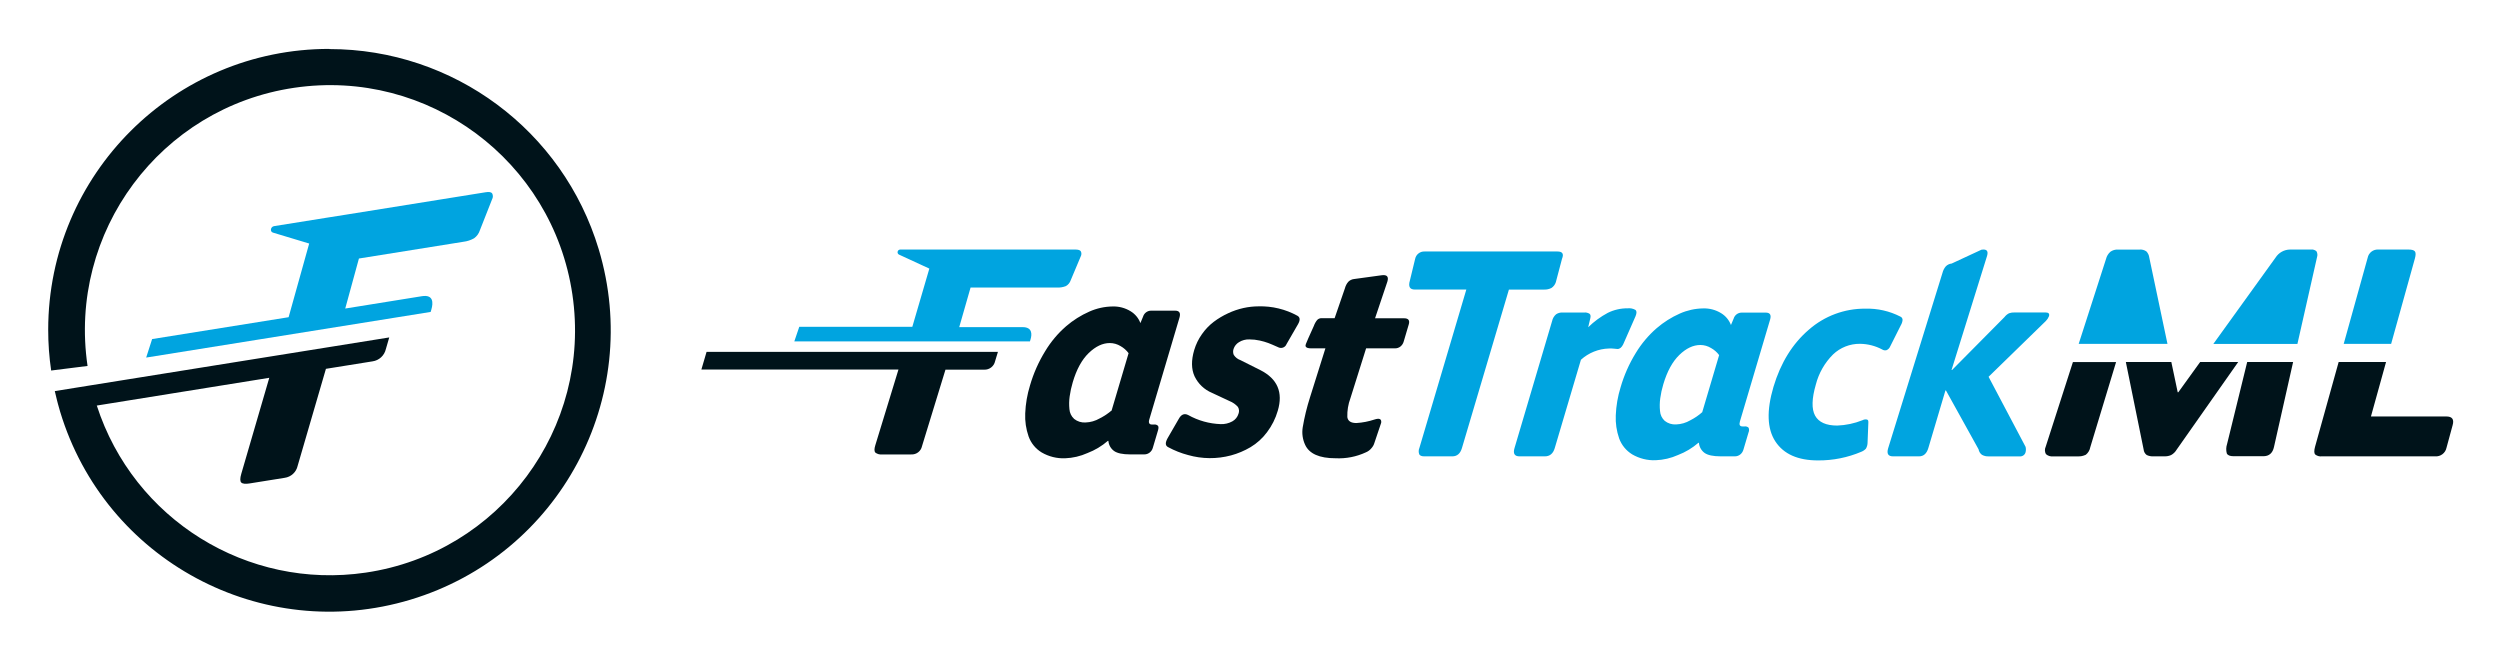 <svg xmlns="http://www.w3.org/2000/svg" role="img" viewBox="-5.59 92.91 810.68 213.68"><title>FastTrackML logo</title><defs><style>.cls-2{fill:#00131a}.cls-3{fill:#00a4e0}</style></defs><path fill="none" d="M549.28 205.78c-1.046-.648-2.25-.994-3.48-1-2.333 0-4.61 1.077-6.83 3.23s-3.95 5.317-5.19 9.49c-.455 1.498-.79 3.029-1 4.58-.188 1.366-.211 2.749-.07 4.12.079 1.216.623 2.355 1.52 3.18 1.046.833 2.365 1.247 3.7 1.16 1.621-.058 3.201-.519 4.6-1.34 1.414-.716 2.729-1.613 3.91-2.67h-.03l5.47-18.47c-.695-.936-1.582-1.713-2.6-2.28zM357.79 205.15c-1.053-.648-2.264-.994-3.5-1-2.32 0-4.597 1.077-6.83 3.23-2.233 2.153-3.963 5.317-5.19 9.49-.45 1.499-.784 3.03-1 4.58-.191 1.365-.218 2.748-.08 4.12.081 1.218.629 2.357 1.53 3.18 1.042.833 2.358 1.247 3.69 1.16 1.623-.054 3.207-.511 4.61-1.33 1.435-.716 2.773-1.613 3.98-2.67h-.09l5.47-18.47c-.694-.936-1.576-1.716-2.59-2.29z"/><path d="M639.25 215.09l18.59-18.11c.434-.441.774-.964 1-1.54.23-.81-.13-1.21-1.13-1.21h-10c-.618-.027-1.235.062-1.82.26-.579.298-1.085.722-1.48 1.24l-17 17.16h-.17l11.52-37c.48-1.62-.13-2.28-1.83-2l-9.65 4.48c-.725.072-1.402.398-1.91.92-.505.605-.867 1.316-1.06 2.08l-17.64 56.95c-.5 1.71.02 2.57 1.58 2.57h8.46c1.46 0 2.47-.89 3-2.67l5.55-18.69h.17l10.57 19.07c.122.721.521 1.367 1.11 1.8.675.372 1.441.545 2.21.5h10.03c.884.084 1.695-.496 1.9-1.36.141-.568.141-1.162 0-1.73l-12-22.72zM497.5 186.29c.673-.443 1.174-1.103 1.42-1.87l2-7.57c.66-1.59.18-2.39-1.46-2.39h-43.08c-1.475-.07-2.781.944-3.08 2.39l-1.71 7.06c-.567 1.927-.03 2.89 1.61 2.89h16.7l-15.21 51.33c-.292.666-.313 1.419-.06 2.1.25.44.79.66 1.65.66h9.06c1.56 0 2.6-.89 3.13-2.67l15.24-51.41h11.4c.828.036 1.651-.144 2.39-.52zM520.78 204.54l4-9.11c.393-.973.393-1.64 0-2-.777-.459-1.684-.649-2.58-.54-2.229-.023-4.432.481-6.43 1.47-2.326 1.245-4.464 2.814-6.35 4.66l.67-2.85c.19-.72.11-1.22-.22-1.5-.523-.334-1.143-.482-1.76-.42h-7.06c-.728-.031-1.446.172-2.05.58-.654.563-1.104 1.325-1.28 2.17l-12.2 41.22c-.53 1.78.02 2.67 1.63 2.67h8.21c1.613 0 2.683-.89 3.21-2.67l8.49-28.65c2.493-2.262 5.714-3.557 9.08-3.65.547-.031 1.096-.014 1.64.05.377.063.758.099 1.14.11.76 0 1.38-.54 1.86-1.54zM560.17 231.19h-.72c-.88 0-1.15-.54-.83-1.63l9.78-33c.45-1.52-.01-2.28-1.4-2.28h-7.85c-1.18.014-2.216.791-2.56 1.92l-.88 2.1c-.605-1.594-1.724-2.942-3.18-3.83-1.757-1.084-3.796-1.624-5.86-1.55-2.596.038-5.158.603-7.53 1.66-2.726 1.205-5.26 2.806-7.52 4.75-2.666 2.317-4.953 5.037-6.78 8.06-2.133 3.465-3.788 7.202-4.92 11.11-.911 2.943-1.435 5.992-1.56 9.07-.115 2.547.255 5.092 1.09 7.5.785 2.163 2.284 3.993 4.25 5.19 2.296 1.336 4.925 1.992 7.58 1.89 2.514-.091 4.986-.668 7.28-1.7 2.41-.923 4.64-2.26 6.59-3.95h.17c.107 1.314.783 2.516 1.85 3.29 1.04.733 2.78 1.1 5.22 1.1h4.59c.614.002 1.211-.198 1.7-.57.529-.411.908-.983 1.08-1.63l1.65-5.56c.218-.482.225-1.033.02-1.52-.333-.326-.798-.481-1.26-.42zm-13.76-4.66h.03c-1.181 1.057-2.496 1.954-3.91 2.67-1.399.821-2.979 1.282-4.6 1.34-1.335.087-2.654-.327-3.7-1.16-.897-.825-1.441-1.964-1.52-3.18-.141-1.371-.118-2.754.07-4.12.21-1.551.545-3.083 1-4.58 1.24-4.173 2.97-7.337 5.19-9.49s4.497-3.23 6.83-3.23c1.23.006 2.434.352 3.48 1 1.018.567 1.905 1.344 2.6 2.28l-5.47 18.47zM607.35 205.24l3.45-6.87c.313-.517.504-1.098.56-1.7.014-.481-.273-.92-.72-1.1-3.507-1.797-7.411-2.681-11.35-2.57-6.723-.055-13.231 2.362-18.29 6.79-5.333 4.56-9.17 10.757-11.51 18.59-2.273 7.7-2.063 13.597.63 17.69 2.693 4.093 7.3 6.14 13.82 6.14 4.83.036 9.615-.921 14.06-2.81.559-.219 1.061-.561 1.47-1 .355-.607.542-1.297.54-2l.25-6.4c.05-.66-.11-1-.51-1.06-.48-.08-.974.004-1.4.24-2.608 1.04-5.374 1.625-8.18 1.73-3.59 0-5.99-1.07-7.18-3.22-1.167-2.153-1.083-5.52.25-10.1.95-3.682 2.87-7.042 5.56-9.73 2.356-2.259 5.506-3.502 8.77-3.46 2.494.029 4.945.653 7.15 1.82.408.273.911.367 1.39.26.567-.224 1.016-.673 1.24-1.24z" class="cls-3"/><path d="m707.86,210.29l-7.09,9.83h-.19l-2.07-9.82h-14.75l5.77,28.37c.062.712.426,1.364,1,1.79.698.332,1.469.48,2.24.43h3.59c.711.014,1.418-.126,2.07-.41.739-.4,1.355-.995,1.78-1.72l20-28.47h-12.35Z" class="cls-2"/><path d="M691.36 176.43c-.085-.752-.415-1.455-.94-2-.657-.463-1.46-.673-2.26-.59h-7c-.856-.039-1.7.207-2.4.7-.711.618-1.211 1.444-1.43 2.36l-8.86 27.52h28.79l-5.9-27.99zM745.56 174.37c-.512-.435-1.185-.631-1.85-.54h-6.71c-1.899.022-3.658 1-4.68 2.6l-20.18 28h27.26l6.37-28.18c.203-.628.126-1.312-.21-1.88z" class="cls-3"/><path d="M657.77 237.77c-.359.762-.333 1.65.07 2.39.646.577 1.51.847 2.37.74h7.93c.919.054 1.835-.132 2.66-.54.756-.61 1.264-1.473 1.43-2.43l8.37-27.62h-14l-8.83 27.46zM716.58 236.92c-.321.97-.353 2.013-.09 3 .27.61 1 .93 2.2.93h9.68c1.82 0 3-1 3.43-3l6.2-27.55h-14.89l-6.53 26.62zM787.69 227.96h-24.45l4.9-17.66h-15.37l-7.65 27.47c-.34 1.23-.32 2.06 0 2.48.617.508 1.417.739 2.21.64h36.71c1.759.142 3.347-1.051 3.7-2.78l2-7.37c.52-1.86-.17-2.78-2.05-2.78z" class="cls-2"/><path d="m777.5,176.7c.3-1.1.3-1.85,0-2.26s-1-.61-2.07-.61h-9.77c-1.676-.116-3.175,1.039-3.49,2.69l-7.76,27.89h15.38l7.71-27.71Z" class="cls-3"/><path d="M368.65 230.57h-.72c-.84 0-1.16-.54-.84-1.63l9.78-33c.46-1.53-.01-2.29-1.4-2.29h-7.82c-1.183.013-2.222.789-2.57 1.92l-.87 2.11c-.595-1.603-1.716-2.956-3.18-3.84-1.758-1.082-3.797-1.621-5.86-1.55-2.593.037-5.152.602-7.52 1.66-2.73 1.204-5.267 2.805-7.53 4.75-2.665 2.315-4.95 5.035-6.77 8.06-2.136 3.464-3.794 7.202-4.93 11.11-.91 2.943-1.435 5.992-1.56 9.07-.116 2.551.257 5.1 1.1 7.51.776 2.162 2.274 3.992 4.24 5.18 2.296 1.336 4.925 1.992 7.58 1.89 2.514-.091 4.986-.668 7.28-1.7 2.413-.923 4.646-2.26 6.6-3.95h.17c.103 1.315.78 2.518 1.85 3.29 1.04.733 2.78 1.1 5.22 1.1h4.59c.611.002 1.205-.198 1.69-.57.537-.403.918-.979 1.08-1.63l1.65-5.56c.22-.72.22-1.22-0-1.51-.333-.327-.798-.482-1.26-.42zm-13.74-4.66h.09c-1.207 1.057-2.544 1.954-3.98 2.67-1.403.819-2.987 1.276-4.61 1.33-1.332.087-2.648-.327-3.69-1.16-.901-.823-1.449-1.962-1.53-3.18-.138-1.372-.111-2.755.08-4.12.216-1.55.55-3.081 1-4.58 1.227-4.173 2.957-7.337 5.19-9.49 2.233-2.153 4.51-3.23 6.83-3.23 1.236.006 2.447.352 3.5 1 1.014.574 1.896 1.354 2.59 2.29l-5.47 18.47zM221.85 212.73h63.91l-7.52 24.59c-.35 1.14-.35 1.92 0 2.34.647.493 1.463.713 2.27.61h9.4c1.66.09 3.137-1.044 3.48-2.67l7.61-24.82h12.5c1.717.096 3.247-1.077 3.6-2.76l.91-3h-94.48l-1.68 5.71z" class="cls-2"/><path d="m328.58,202.99c.52-1.72.58-4-2.55-4h-20.57l3.68-12.84h28.06c.973.051,1.945-.109,2.85-.47.744-.418,1.304-1.099,1.57-1.91l3.26-7.76c.263-.5.267-1.097.01-1.6-.25-.39-.83-.58-1.74-.58h-56.81c-.48-.005-.874.38-.879.86-.004.372.229.705.579.83l9.73,4.49-5.52,18.88h-36.66l-1.6,4.72h76.4l.19-.62Z" class="cls-3"/><path d="M415.13 195.3c-3.861-2.119-8.217-3.172-12.62-3.05-1.638.005-3.271.187-4.87.54-1.725.382-3.402.956-5 1.71-1.648.758-3.21 1.69-4.66 2.78-1.474 1.126-2.763 2.476-3.82 4-1.111 1.564-1.956 3.3-2.5 5.14-.99 3.34-.95 6.17.11 8.51 1.155 2.423 3.163 4.335 5.64 5.37l5.71 2.67c1.038.41 1.966 1.058 2.71 1.89.409.669.48 1.491.19 2.22-.316 1.054-1.035 1.941-2 2.47-1.152.634-2.456.942-3.77.89-3.694-.125-7.305-1.133-10.53-2.94-1.253-.653-2.29-.217-3.11 1.31l-3.59 6.21c-.79 1.44-.79 2.41.21 2.9 2.04 1.106 4.206 1.962 6.45 2.55 4.534 1.292 9.334 1.333 13.89.12 2.224-.6 4.357-1.498 6.34-2.67 2.08-1.243 3.895-2.885 5.34-4.83 1.59-2.098 2.78-4.471 3.51-7 1.773-5.973-.117-10.363-5.67-13.17l-6.44-3.23c-.894-.307-1.658-.906-2.17-1.7-.257-.617-.278-1.308-.06-1.94.299-.907.913-1.676 1.73-2.17 1.015-.641 2.201-.958 3.4-.91 1.134-.002 2.264.122 3.37.37.937.203 1.859.47 2.76.8.73.28 1.8.73 3.2 1.36.074.04.151.076.23.106.99.379 2.1-.116 2.48-1.106l3.75-6.5c.733-1.3.663-2.2-.21-2.7zM449.7 196.12h-9.4l4-11.9c.48-1.61-.13-2.29-1.88-2.05l-8.91 1.22c-.725.074-1.401.399-1.91.92-.508.604-.874 1.315-1.07 2.08l-3.34 9.7h-4c-.584-.07-1.169.12-1.6.52-.501.59-.887 1.268-1.14 2l-1.8 4c-.74 1.77-1.03 2.24-.85 2.65.18.41.8.61 1.8.61h4.6l-5 15.91c-1.016 3.18-1.805 6.428-2.36 9.72-.306 1.923-.031 3.894.79 5.66 1.347 2.9 4.63 4.35 9.85 4.35 3.398.171 6.787-.491 9.87-1.93.686-.284 1.291-.735 1.76-1.31.471-.512.814-1.129 1-1.8l2.18-6.47c.16-1.22-.55-1.57-2.11-1.07-1.915.642-3.905 1.032-5.92 1.16-1.79 0-2.77-.64-2.95-1.93-.066-2.079.273-4.151 1-6.1l5.09-16.19h9.41c.619.002 1.22-.202 1.71-.58.531-.421.91-1.004 1.08-1.66l1.63-5.51c.4-1.333-.11-2-1.53-2z" class="cls-2"/><path d="m43.74,202.86l-1.93,6,92.25-14.8.23-.78c.63-2.17.71-4.92-3.08-4.32l-24.85,4,4.44-16.22,33.88-5.43c1.217-.143,2.393-.527,3.46-1.13.899-.644,1.562-1.564,1.89-2.62l3.94-10c.344-.598.355-1.331.03-1.94-.3-.43-1-.55-2.1-.37l-45.57,7.31-6.32,1-16.73,2.68c-1.15.19-1.41,1.79-.36,2.1l11.75,3.54-6.67,23.89-44.26,7.09Z" class="cls-3"/><path d="m101.23,108.82v-.05c-50.313-.05-91.14,40.697-91.19,91.01-.004,4.444.316,8.883.96,13.28l11.8-1.48c-6.404-43.415,23.598-83.801,67.013-90.206,43.415-6.404,83.801,23.598,90.205,67.013,6.404,43.415-23.598,83.801-67.013,90.206-38.398,5.664-75.269-17.24-87.206-54.173l55.93-9-9.08,31.14c-.43,1.46-.42,2.41,0,2.82.42.41,1.34.52,2.73.29l11.35-1.82c2.077-.288,3.754-1.841,4.2-3.89l9.17-31.45,15.09-2.42c2.143-.294,3.877-1.889,4.35-4l1.09-3.76-96.7,15.51-11.75,1.89s.32,1.36.72,3c.11.41.21.82.32,1.23.24.88.47,1.74.68,2.41,14.547,48.228,65.436,75.531,113.664,60.984,48.228-14.547,75.531-65.436,60.984-113.664-11.617-38.512-47.092-64.867-87.318-64.87Z" class="cls-2"/></svg>